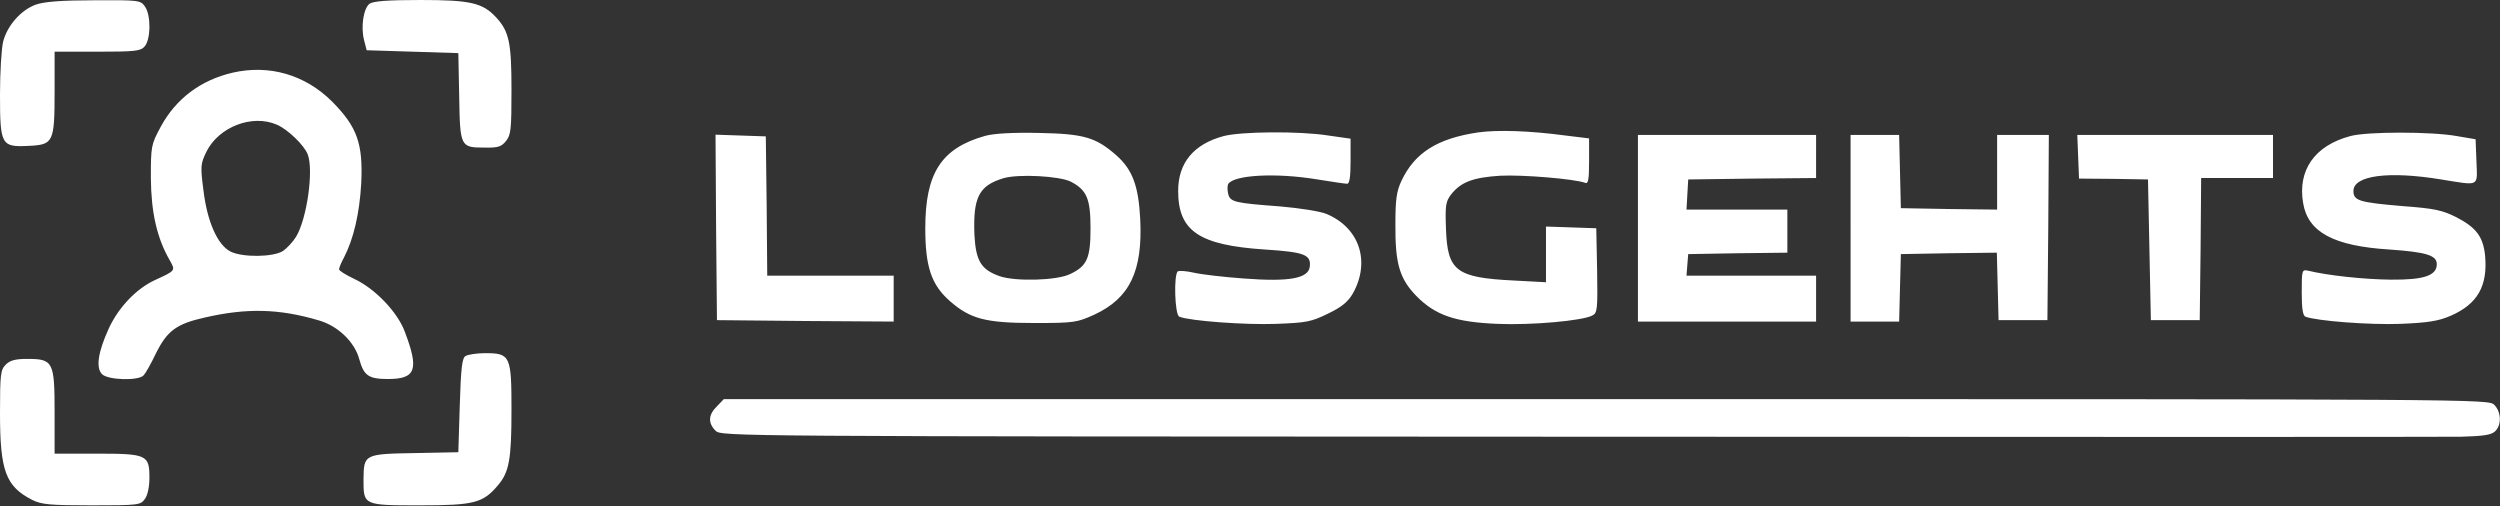 <?xml version="1.0" encoding="utf-8"?>
<svg xmlns="http://www.w3.org/2000/svg" fill="none" height="117" width="578">
  <rect width="100%" height="100%" fill="#333333" stroke="none"/>
  <path d="M8.305 1.062C4.916 2.257 1.66 5.908.73 9.625.332 11.22 0 16.73 0 21.773c0 11.75.266 12.281 6.644 11.95 5.713-.266 5.979-.797 5.979-12.68V11.95h9.833c8.77 0 10.032-.133 10.962-1.195 1.461-1.593 1.528-7.302.066-9.294C32.488.066 32.09 0 21.724.066c-7.507 0-11.56.332-13.42.996Zm77.133-.2c-1.395 1.063-2.06 5.312-1.263 8.431l.598 2.324 10.63.332 10.564.332.199 10.024c.199 11.683.266 11.816 5.913 11.816 3.056.066 3.853-.2 4.916-1.527 1.13-1.394 1.262-2.655 1.262-11.75 0-10.953-.531-13.542-3.521-16.795C111.614.664 108.823 0 97.263 0c-7.64 0-10.962.265-11.825.863ZM53.814 16.796c-7.441 1.726-13.155 6.04-16.675 12.546-2.193 4.116-2.26 4.381-2.26 11.817.067 7.966 1.396 13.873 4.385 19.051 1.329 2.39 1.395 2.324-3.52 4.58-4.253 1.992-8.305 6.241-10.564 11.087-2.525 5.51-3.057 9.16-1.595 10.62 1.329 1.395 8.504 1.594 9.634.267.398-.399 1.727-2.722 2.856-5.112 2.591-5.178 4.717-6.771 11.228-8.231 9.767-2.258 17.273-2.058 26.442.663 4.385 1.261 8.238 4.98 9.301 8.896 1.063 3.85 2.126 4.647 6.644 4.647 6.444 0 7.242-2.125 3.92-10.887-1.661-4.58-6.976-10.09-11.76-12.281-1.927-.93-3.454-1.859-3.454-2.19 0-.333.465-1.528 1.129-2.723 2.259-4.38 3.587-10.222 3.986-17.06.465-9.293-.93-13.144-6.71-18.985-6.245-6.24-14.55-8.63-22.987-6.705ZM63.979 28.81c2.524 1.062 6.378 4.78 7.175 6.904 1.395 3.718-.2 14.936-2.724 19.052-.73 1.195-2.126 2.655-2.99 3.253-2.259 1.46-9.434 1.526-12.157.133-2.99-1.528-5.382-6.904-6.246-14.14-.73-5.576-.664-6.108.665-8.896 2.857-5.775 10.563-8.762 16.277-6.306Zm277.838 1.792c-9.5 1.394-14.749 4.714-17.805 11.22-1.129 2.39-1.395 4.314-1.395 9.957-.067 9.16.93 12.612 4.85 16.661 4.385 4.448 8.969 6.042 18.801 6.44 7.973.332 19.6-.73 21.858-1.925 1.196-.598 1.262-1.394 1.13-10.422l-.2-9.758-5.78-.2-5.846-.199v12.878l-7.441-.398c-13.354-.664-15.347-2.19-15.679-11.95-.2-5.442-.067-6.305 1.196-7.965 2.259-2.854 5.049-3.916 11.36-4.315 5.116-.265 17.208.73 19.666 1.66.664.265.863-.797.863-4.979v-5.31l-5.447-.664c-8.438-1.13-15.746-1.328-20.131-.73Zm-114.005.797c-10.165 2.855-13.886 8.564-13.886 21.376 0 8.895 1.395 13.077 5.714 16.86 4.717 4.116 8.238 5.046 19.532 5.046 9.235 0 9.833-.133 13.82-1.925 8.171-3.784 11.227-10.024 10.629-22.106-.398-7.7-1.793-11.418-5.514-14.737-4.784-4.182-7.508-4.979-17.938-5.178-6.112-.132-10.364.133-12.357.664ZM247.61 42.02c3.654 1.926 4.518 3.917 4.518 10.755 0 6.97-.798 8.762-4.784 10.62-3.056 1.461-12.49 1.727-16.21.466-4.319-1.527-5.515-3.519-5.847-9.56-.332-8.63.997-11.351 6.644-13.077 3.388-1.062 13.154-.531 15.679.796Zm35.278-10.555c-6.909 1.86-10.497 6.174-10.497 12.68 0 9.293 4.85 12.546 20.064 13.542 9.168.597 10.696 1.195 10.364 3.983-.332 2.721-4.784 3.518-15.214 2.721-4.651-.331-9.766-.929-11.494-1.327-1.727-.398-3.454-.531-3.787-.332-.996.664-.73 10.09.333 10.489 2.458.995 15.346 1.924 22.322 1.659 7.109-.265 8.172-.465 12.092-2.39 3.189-1.527 4.584-2.722 5.713-4.646 4.119-7.369 1.528-15.202-6.112-18.389-1.462-.597-6.046-1.327-10.63-1.725-10.563-.797-11.626-.996-12.091-2.921-.199-.863-.199-1.859 0-2.257 1.328-2.125 11.095-2.656 20.661-1.063 3.322.531 6.378.996 6.844.996.531 0 .797-1.46.797-5.178v-5.244l-5.116-.73c-6.643-1.062-20.263-.93-24.249.133Zm260.497 0c-8.237 2.191-12.223 7.9-10.893 15.534 1.127 6.705 7.106 9.891 19.932 10.688 8.5.597 10.962 1.327 10.962 3.386 0 2.655-2.99 3.65-10.634 3.584-6.109-.066-14.415-.93-19.064-2.058-1.465-.332-1.529-.2-1.529 4.979 0 3.85.264 5.377.862 5.643 2.66.995 14.818 1.924 21.924 1.659 6.512-.265 8.839-.664 11.629-1.859 6.244-2.721 8.636-6.904 7.973-14.007-.468-4.314-2.063-6.439-6.712-8.829-3.189-1.593-5.047-1.991-12.223-2.522-10.234-.863-11.495-1.261-11.495-3.518 0-3.585 8.172-4.647 20.265-2.656 9.099 1.461 8.371 1.793 8.172-4.182l-.199-5.111-4.321-.73c-5.78-1.062-20.862-1.062-24.649 0Zm-377.824 21.11.199 21.442 20.462.199 20.397.133V63.728h-29.233l-.133-16.131-.199-16.065-5.846-.2-5.78-.198.133 21.441Zm213.129.2v21.574h41.191V63.728h-29.964l.2-2.523.199-2.456 11.494-.2 11.427-.132v-9.958h-23.32l.2-3.518.199-3.452 14.816-.199 14.749-.133V31.2H378.69v21.575Zm49.163 0v21.574h11.228l.199-7.833.199-7.767 11.095-.2 11.095-.132.199 7.767.2 7.833h11.294l.199-21.442.133-21.375h-11.958v17.26l-11.095-.133-11.162-.2-.199-8.496-.199-8.431h-11.228v21.575Zm52.618-16.53.199 5.045 7.973.066 7.972.133.332 16.264.332 16.264h11.296l.2-16.463.129-16.396h16.613V31.2h-45.245l.199 5.045Zm-372.843 46.07c-.798.465-1.063 2.788-1.329 11.418l-.332 10.82-10.032.199c-11.76.199-11.826.266-11.892 6.108 0 5.974-.067 5.974 13.087 5.974 12.491 0 14.55-.531 18.005-4.647 2.591-3.053 3.122-5.974 3.122-17.458 0-12.48-.265-13.078-6.112-13.078-1.926 0-3.986.332-4.517.664Zm-106.3 1.991C.134 85.501 0 86.496 0 95.526c0 13.342 1.329 16.927 7.44 20.047 2.127 1.062 3.987 1.261 13.753 1.261 10.896 0 11.295-.067 12.291-1.461.664-.862 1.063-2.854 1.063-4.912 0-5.31-.598-5.576-12.158-5.576h-9.766v-9.626c0-11.616-.332-12.28-6.311-12.28-2.79 0-3.987.332-4.983 1.327Zm164.432 9.626c-1.993 1.925-2.126 3.85-.332 5.642 1.328 1.328 2.258 1.328 199.177 1.395 108.757.066 200.774.066 204.426 0 4.983-.133 6.911-.399 7.773-1.195 1.595-1.394 1.53-4.515-.134-6.174-1.326-1.328-2.193-1.328-205.289-1.328H167.354l-1.594 1.66Z" fill="#fff"/>
</svg>